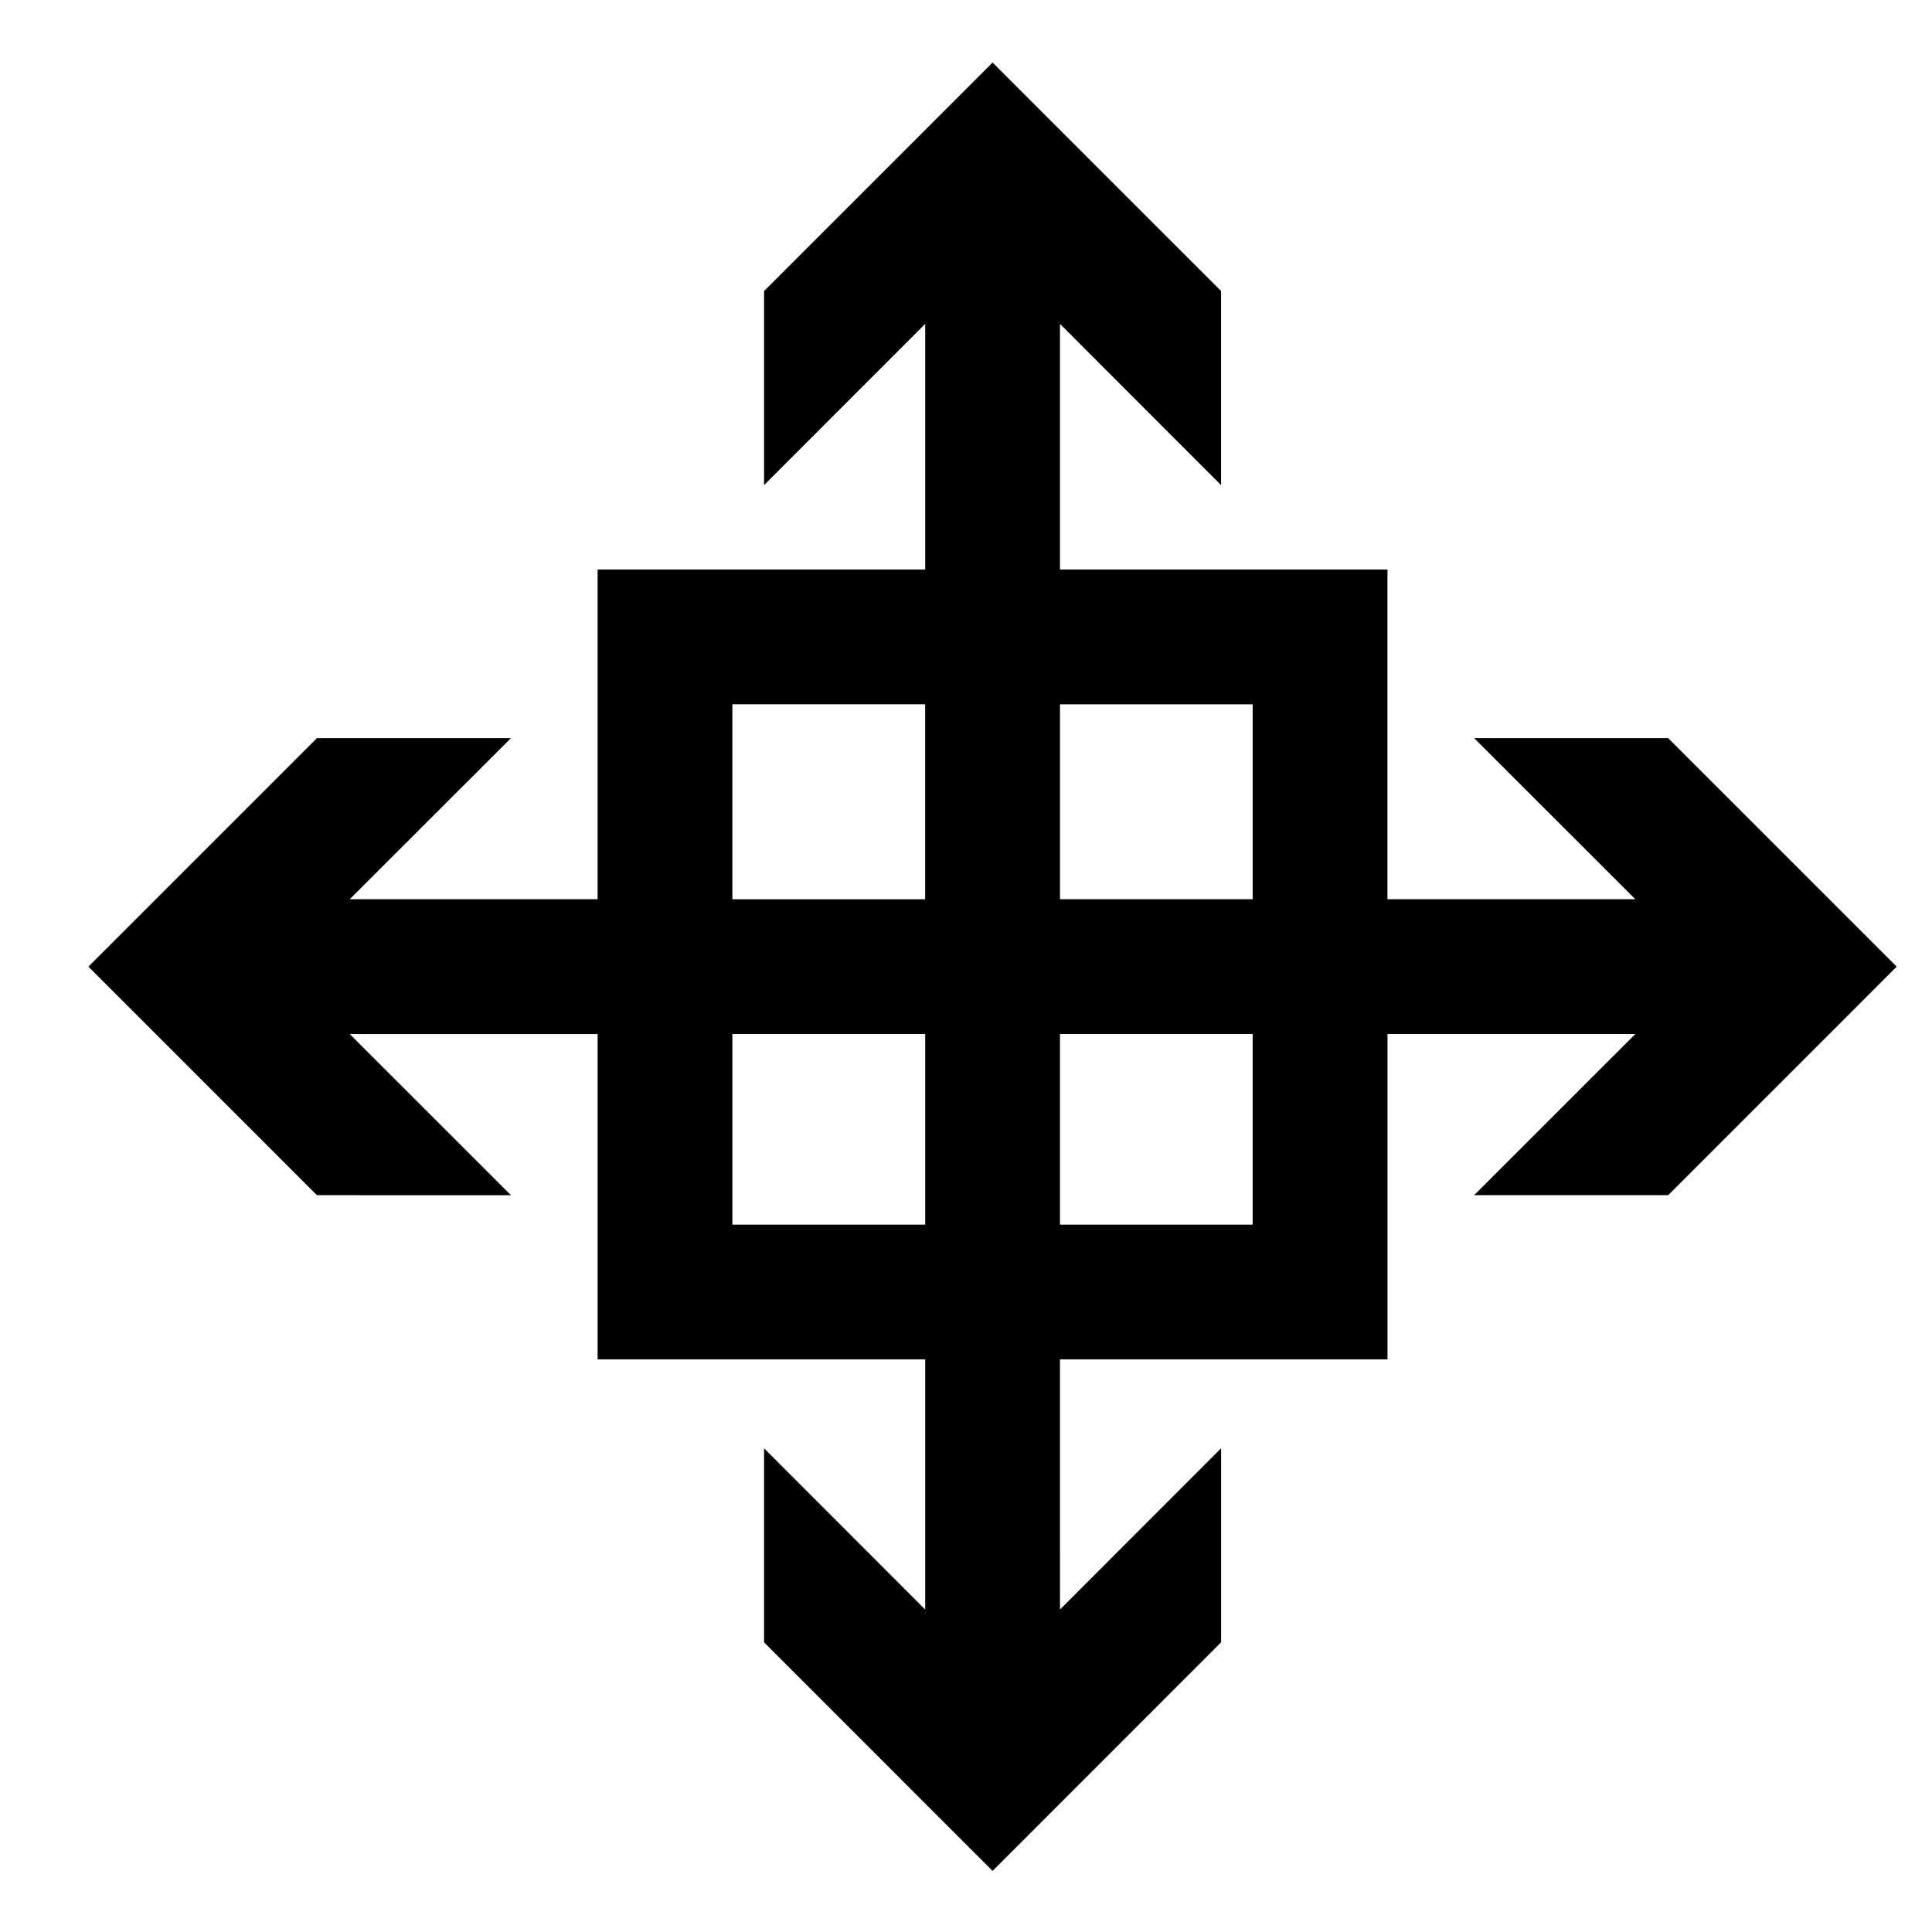 <?xml version="1.0" encoding="UTF-8"?>
<!-- The Best Svg Icon site in the world: iconSvg.co, Visit us! https://iconsvg.co -->
<svg fill="#000000" width="800px" height="800px" version="1.1" viewBox="144 144 512 512" xmlns="http://www.w3.org/2000/svg">
 <path d="m279.41 460.74-42.727-42.707h65.691v86.227h86.812v66.285l-42.699-42.73v51.426l60.555 60.57 60.559-60.578v-51.422l-42.691 42.73-0.004-66.285h86.793v-86.227h65.68l-42.715 42.707h51.414l60.566-60.57-60.566-60.555h-51.414l42.715 42.691h-65.684v-87.379h-86.789v-65.09l42.691 42.727v-51.434l-60.559-60.555-60.551 60.555v51.434l42.699-42.727v65.09h-86.816v87.383h-65.691l42.727-42.691h-51.422l-60.555 60.551 60.555 60.57zm58.68-42.711h51.094v50.508h-51.094zm86.816 50.508v-50.508h51.059v50.508zm51.062-86.23h-51.059v-51.656h51.059zm-86.789-51.66v51.668h-51.094v-51.668z"/>
</svg>